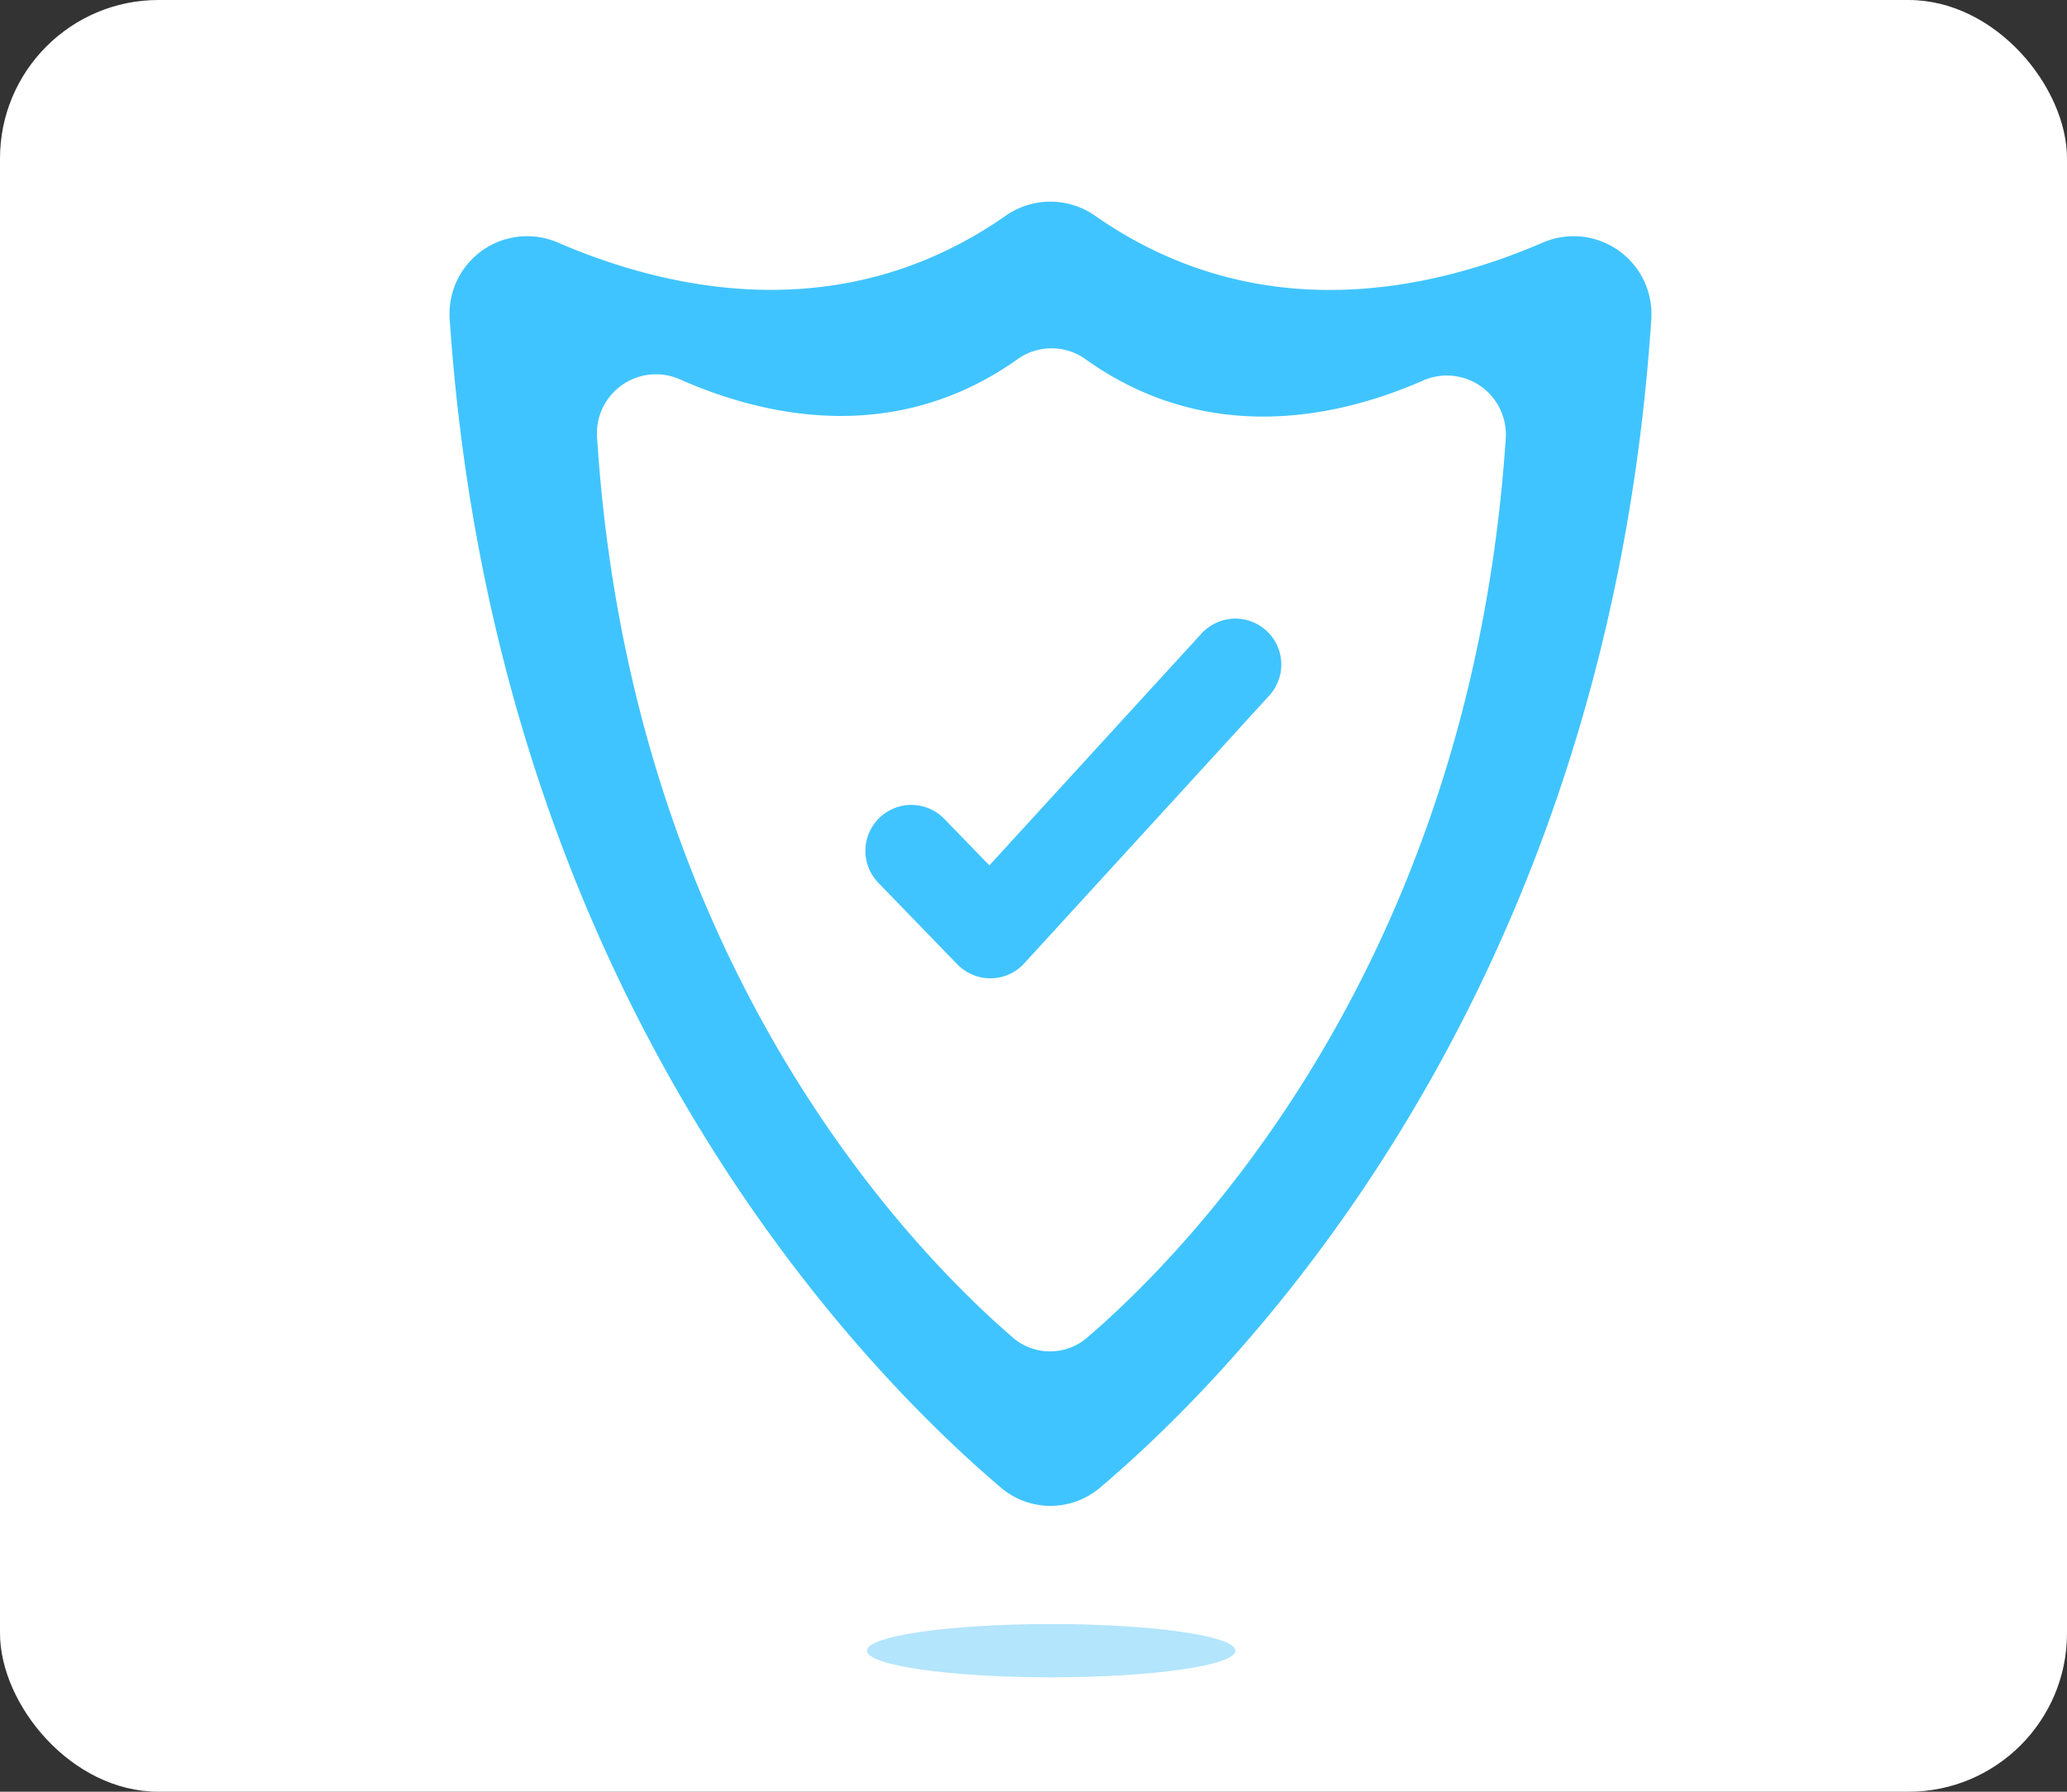 <svg xmlns="http://www.w3.org/2000/svg" viewBox="0 0 90 78"><rect x="0" y="0" width="90" height="78" fill="#333333" stroke="none"/><defs><style>.cls-1{fill:#fff;}.cls-2{fill:#40c4ff;}.cls-3{fill:none;stroke:#40c4ff;stroke-linecap:round;stroke-linejoin:round;stroke-width:4px;}.cls-4{fill:#b3e5fc;}</style></defs><title>Artboard 292 copy 2</title><g id="Layer_1" data-name="Layer 1"><rect class="cls-1" width="90" height="78" rx="6.9"/><path class="cls-2" d="M43.82,9.37c-7.13,5-14.75,3.26-19.55,1.18a3.38,3.38,0,0,0-4.69,3.34c2,29.64,18.12,45.88,24,50.87a3.33,3.33,0,0,0,4.32,0c5.91-5,22.05-21.23,24-50.87a3.39,3.39,0,0,0-4.7-3.34c-4.8,2.08-12.41,3.83-19.55-1.18A3.4,3.4,0,0,0,43.82,9.37Z"/><path class="cls-1" d="M44.33,15.62c-5.39,3.84-11.14,2.49-14.76.88A2.57,2.57,0,0,0,26,19.07c1.46,22.79,13.63,35.3,18.09,39.15a2.48,2.48,0,0,0,3.26,0c4.47-3.84,16.68-16.31,18.21-39.1A2.57,2.57,0,0,0,62,16.55c-3.63,1.6-9.38,2.93-14.76-.93A2.54,2.54,0,0,0,44.33,15.62Z"/><polyline class="cls-3" points="39.68 37.04 43.12 40.59 53.79 28.93"/><ellipse class="cls-4" cx="45.77" cy="71.86" rx="8.02" ry="1.16"/></g></svg>